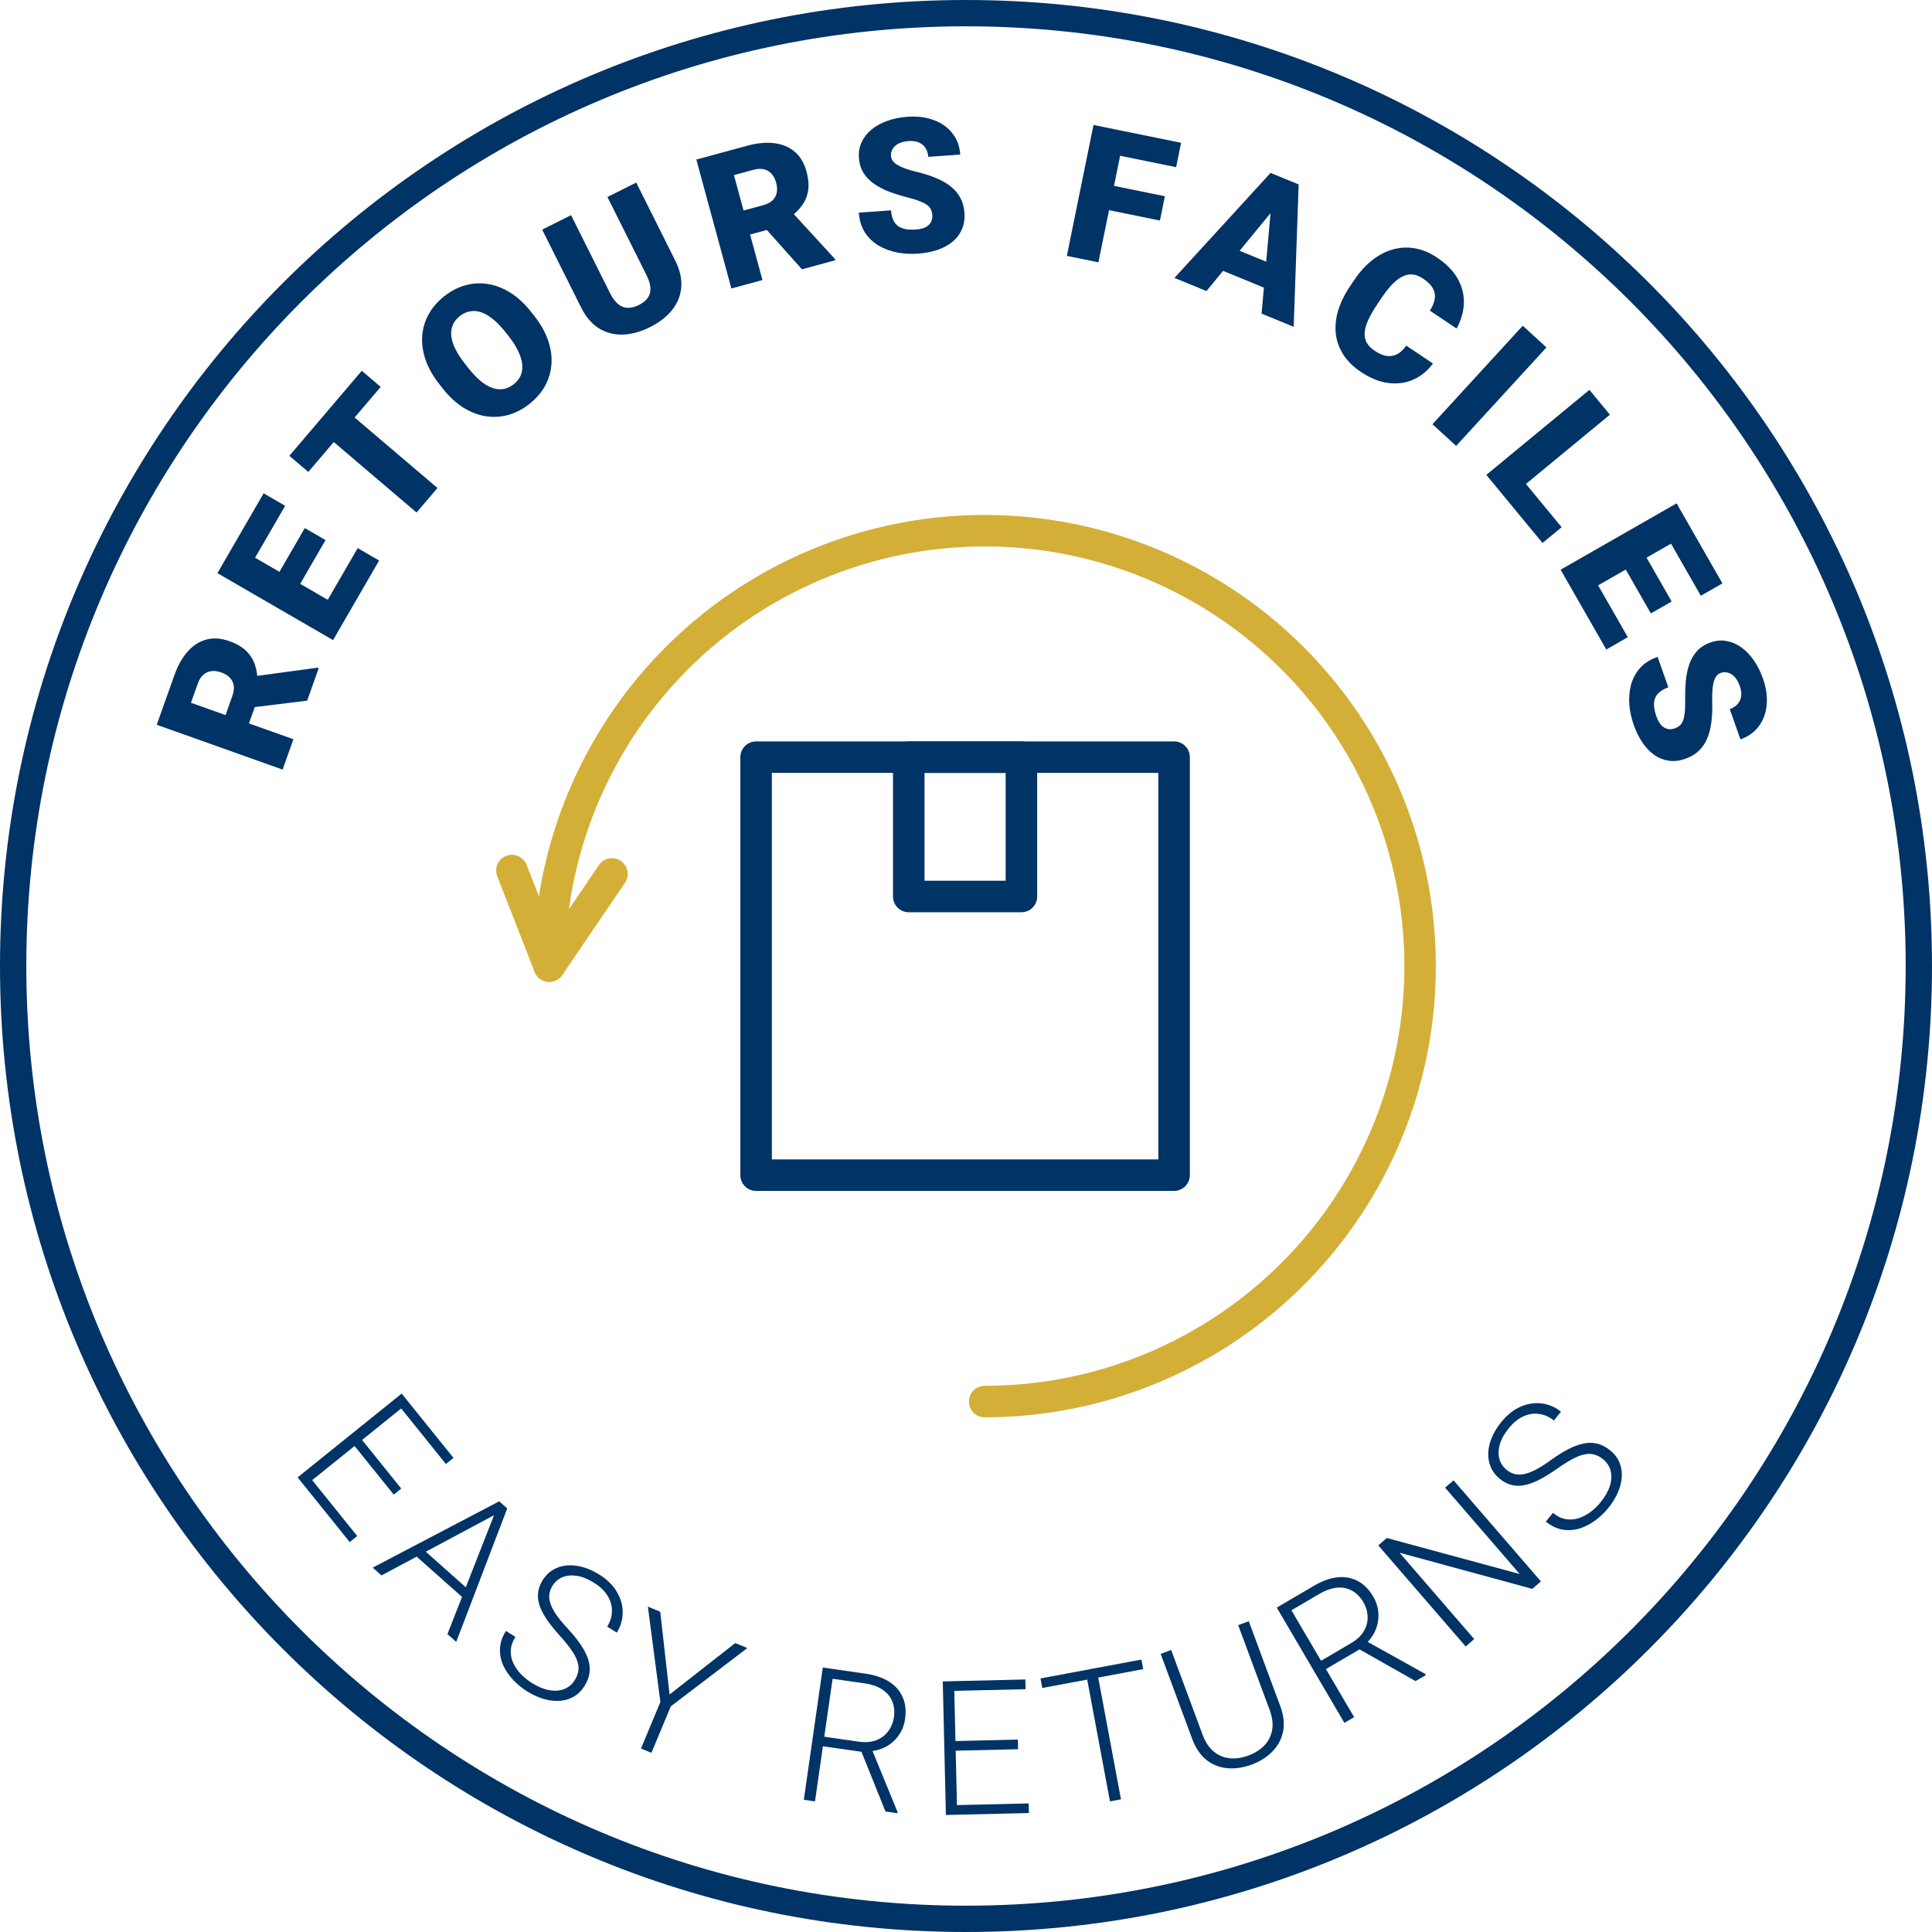 <svg width="514" height="514" viewBox="0 0 514 514" fill="none" xmlns="http://www.w3.org/2000/svg">
<path fill-rule="evenodd" clip-rule="evenodd" d="M514 257C514 398.937 398.937 514 257 514C115.063 514 0 398.937 0 257C0 115.063 115.063 0 257 0C398.937 0 514 115.063 514 257ZM257 507C395.071 507 507 395.071 507 257C507 118.929 395.071 7 257 7C118.929 7 7 118.929 7 257C7 395.071 118.929 507 257 507Z" fill="#003366"/>
<path d="M312.361 316.837H201.157C200.045 316.837 198.979 316.395 198.193 315.609C197.407 314.823 196.965 313.757 196.965 312.645V201.441C196.965 200.33 197.407 199.264 198.193 198.478C198.979 197.692 200.045 197.25 201.157 197.25H312.361C313.472 197.25 314.538 197.692 315.324 198.478C316.11 199.264 316.552 200.33 316.552 201.441V312.645C316.552 313.757 316.11 314.823 315.324 315.609C314.538 316.395 313.472 316.837 312.361 316.837ZM205.348 308.454H308.169V205.633H205.348V308.454Z" fill="#003366"/>
<path d="M271.743 242.701H241.775C240.663 242.701 239.597 242.259 238.811 241.473C238.025 240.687 237.583 239.621 237.583 238.509V201.441C237.583 200.33 238.025 199.264 238.811 198.478C239.597 197.692 240.663 197.25 241.775 197.25H271.743C272.854 197.25 273.92 197.692 274.706 198.478C275.492 199.264 275.934 200.33 275.934 201.441V238.509C275.934 239.621 275.492 240.687 274.706 241.473C273.92 242.259 272.854 242.701 271.743 242.701ZM245.966 234.318H267.551V205.633H245.966V234.318Z" fill="#003366"/>
<path d="M261.973 377.07C260.861 377.07 259.795 376.629 259.009 375.843C258.223 375.057 257.781 373.991 257.781 372.879C257.781 371.767 258.223 370.701 259.009 369.915C259.795 369.129 260.861 368.688 261.973 368.688C284.055 368.689 305.643 362.141 324.004 349.873C342.366 337.605 356.678 320.167 365.129 299.766C373.58 279.364 375.792 256.914 371.484 235.255C367.177 213.597 356.543 193.702 340.928 178.086C325.314 162.471 305.419 151.837 283.761 147.528C262.102 143.22 239.652 145.431 219.25 153.881C198.848 162.332 181.41 176.643 169.141 195.004C156.873 213.365 150.324 234.952 150.324 257.035C150.323 258.011 149.981 258.957 149.358 259.708C148.735 260.459 147.869 260.969 146.909 261.15C145.95 261.331 144.958 261.171 144.104 260.698C143.249 260.226 142.587 259.47 142.231 258.561L132.331 233.233C132.113 232.717 132 232.163 132 231.603C132 231.043 132.112 230.488 132.329 229.972C132.547 229.456 132.866 228.989 133.267 228.598C133.668 228.207 134.144 227.901 134.665 227.697C135.187 227.493 135.744 227.396 136.304 227.411C136.864 227.426 137.415 227.553 137.925 227.784C138.434 228.016 138.893 228.348 139.272 228.759C139.652 229.171 139.945 229.654 140.135 230.181L143.375 238.463C146.925 215.794 156.899 194.616 172.114 177.44C187.33 160.264 207.15 147.809 229.226 141.551C251.302 135.292 274.71 135.493 296.676 142.128C318.641 148.764 338.245 161.556 353.165 178.99C368.084 196.424 377.693 217.769 380.855 240.496C384.017 263.224 380.598 286.381 371.003 307.225C361.409 328.069 346.041 345.726 326.72 358.105C307.4 370.484 284.935 377.066 261.989 377.07H261.973Z" fill="#D4AF37"/>
<path d="M146.128 261.226C145.367 261.226 144.62 261.017 143.968 260.624C143.316 260.231 142.784 259.667 142.428 258.994C142.072 258.321 141.906 257.564 141.948 256.804C141.99 256.044 142.239 255.309 142.666 254.68L159.339 230.156C159.649 229.701 160.045 229.311 160.506 229.009C160.966 228.707 161.481 228.499 162.022 228.396C162.563 228.293 163.118 228.297 163.657 228.409C164.196 228.521 164.708 228.738 165.163 229.048C165.619 229.357 166.008 229.753 166.31 230.214C166.612 230.674 166.821 231.189 166.924 231.73C167.027 232.271 167.022 232.826 166.91 233.365C166.798 233.905 166.582 234.416 166.272 234.871L149.599 259.395C149.214 259.96 148.696 260.423 148.091 260.742C147.486 261.061 146.812 261.227 146.128 261.226Z" fill="#D4AF37"/>
<path d="M41.699 192.823L46.39 179.643C47.307 177.067 48.487 174.965 49.931 173.337C51.374 171.708 53.03 170.648 54.899 170.156C56.773 169.648 58.814 169.787 61.022 170.573C62.938 171.255 64.434 172.125 65.509 173.181C66.585 174.238 67.353 175.453 67.814 176.826C68.265 178.179 68.508 179.656 68.543 181.258L69.096 184.435L65.158 195.498L58.908 193.325L61.823 185.137C62.189 184.11 62.308 183.193 62.18 182.388C62.052 181.582 61.711 180.891 61.157 180.313C60.592 179.715 59.834 179.246 58.884 178.908C57.918 178.564 57.027 178.446 56.211 178.553C55.396 178.66 54.681 178.993 54.068 179.552C53.459 180.095 52.978 180.866 52.623 181.862L50.806 186.968L78.061 196.671L75.187 204.744L41.699 192.823ZM81.713 186.413L64.264 188.546L67.264 179.973L84.446 177.642L84.791 177.764L81.713 186.413Z" fill="#003366"/>
<path d="M95.16 145.822L100.865 149.125L91.371 165.52L85.666 162.217L95.16 145.822ZM62.139 145.066L92.9 162.879L88.606 170.295L57.844 152.482L62.139 145.066ZM81.091 140.496L86.606 143.689L78.335 157.972L72.821 154.778L81.091 140.496ZM70.14 131.249L75.866 134.564L66.335 151.022L60.609 147.707L70.14 131.249Z" fill="#003366"/>
<path d="M89.313 106.789L116.381 129.83L110.826 136.356L83.759 113.314L89.313 106.789ZM96.245 98.646L101.283 102.935L82.023 125.559L76.985 121.271L96.245 98.646Z" fill="#003366"/>
<path d="M141.29 82.964L142.181 84.095C143.863 86.23 145.073 88.385 145.812 90.559C146.553 92.71 146.854 94.814 146.714 96.872C146.564 98.917 145.999 100.844 145.019 102.651C144.03 104.446 142.64 106.048 140.85 107.458C139.047 108.879 137.151 109.865 135.161 110.416C133.175 110.945 131.163 111.048 129.127 110.726C127.094 110.38 125.112 109.6 123.181 108.385C121.254 107.148 119.449 105.462 117.767 103.327L116.875 102.195C115.194 100.06 113.977 97.911 113.225 95.747C112.487 93.573 112.186 91.469 112.324 89.433C112.464 87.376 113.028 85.449 114.018 83.654C115.01 81.837 116.408 80.218 118.211 78.798C120.001 77.388 121.889 76.418 123.876 75.889C125.865 75.337 127.877 75.234 129.91 75.58C131.934 75.913 133.916 76.693 135.856 77.92C137.796 79.147 139.608 80.828 141.29 82.964ZM135.353 89.473L134.432 88.303C133.344 86.923 132.266 85.804 131.197 84.947C130.131 84.067 129.086 83.45 128.062 83.097C127.037 82.743 126.045 82.654 125.086 82.83C124.129 82.983 123.222 83.397 122.365 84.072C121.47 84.777 120.836 85.576 120.464 86.471C120.081 87.353 119.948 88.328 120.064 89.396C120.181 90.465 120.542 91.62 121.148 92.863C121.756 94.082 122.604 95.383 123.692 96.764L124.614 97.933C125.691 99.302 126.757 100.431 127.81 101.321C128.866 102.188 129.905 102.809 130.926 103.186C131.961 103.552 132.956 103.659 133.913 103.506C134.883 103.343 135.815 102.909 136.71 102.204C137.567 101.529 138.182 100.744 138.554 99.85C138.927 98.955 139.05 97.967 138.924 96.886C138.81 95.794 138.455 94.634 137.859 93.404C137.266 92.152 136.431 90.841 135.353 89.473Z" fill="#003366"/>
<path d="M161.603 52.407L169.268 48.574L179.652 69.34C180.89 71.815 181.421 74.169 181.247 76.404C181.065 78.624 180.261 80.637 178.834 82.442C177.408 84.247 175.435 85.78 172.917 87.039C170.427 88.284 168.018 88.943 165.689 89.016C163.374 89.081 161.26 88.528 159.345 87.356C157.438 86.163 155.866 84.329 154.628 81.854L144.244 61.088L151.93 57.244L162.314 78.01C162.97 79.32 163.694 80.296 164.487 80.936C165.274 81.562 166.125 81.882 167.042 81.897C167.959 81.911 168.935 81.66 169.968 81.143C171.016 80.619 171.803 79.99 172.327 79.254C172.851 78.519 173.091 77.653 173.047 76.656C172.996 75.644 172.643 74.483 171.988 73.173L161.603 52.407Z" fill="#003366"/>
<path d="M185.26 42.448L198.76 38.779C201.399 38.062 203.798 37.832 205.959 38.088C208.12 38.344 209.936 39.098 211.407 40.352C212.893 41.601 213.944 43.356 214.558 45.618C215.092 47.581 215.231 49.306 214.977 50.791C214.723 52.277 214.164 53.601 213.299 54.764C212.446 55.907 211.372 56.949 210.076 57.892L207.783 60.159L196.451 63.239L194.669 56.867L203.056 54.588C204.108 54.302 204.929 53.876 205.517 53.312C206.106 52.747 206.479 52.072 206.637 51.287C206.806 50.482 206.758 49.593 206.494 48.619C206.225 47.629 205.814 46.83 205.26 46.222C204.707 45.613 204.026 45.216 203.217 45.031C202.423 44.842 201.516 44.886 200.495 45.164L195.265 46.585L202.851 74.503L194.582 76.751L185.26 42.448ZM213.359 71.648L201.65 58.537L210.401 56.108L222.121 68.887L222.217 69.241L213.359 71.648Z" fill="#003366"/>
<path d="M248.042 57.245C248.002 56.693 247.885 56.204 247.691 55.778C247.496 55.335 247.165 54.934 246.698 54.576C246.232 54.218 245.571 53.875 244.715 53.545C243.874 53.198 242.772 52.853 241.409 52.511C239.813 52.104 238.269 51.628 236.777 51.083C235.284 50.522 233.938 49.844 232.738 49.05C231.538 48.239 230.562 47.265 229.81 46.128C229.058 44.975 228.624 43.603 228.509 42.012C228.399 40.486 228.641 39.09 229.235 37.823C229.827 36.54 230.701 35.424 231.857 34.476C233.027 33.51 234.424 32.74 236.047 32.166C237.669 31.575 239.462 31.209 241.426 31.067C244.023 30.88 246.345 31.169 248.391 31.935C250.453 32.683 252.103 33.845 253.343 35.42C254.598 36.977 255.306 38.876 255.468 41.116L246.97 41.73C246.905 40.838 246.662 40.064 246.239 39.409C245.833 38.753 245.25 38.257 244.491 37.92C243.733 37.583 242.801 37.454 241.697 37.534C240.626 37.611 239.737 37.839 239.03 38.216C238.323 38.594 237.802 39.072 237.469 39.651C237.134 40.214 236.99 40.82 237.037 41.469C237.076 42.005 237.257 42.481 237.581 42.898C237.92 43.298 238.379 43.665 238.958 43.998C239.553 44.331 240.261 44.639 241.081 44.922C241.917 45.204 242.85 45.471 243.88 45.723C245.807 46.188 247.528 46.741 249.043 47.382C250.573 48.006 251.875 48.752 252.949 49.621C254.039 50.472 254.886 51.472 255.491 52.619C256.113 53.766 256.477 55.086 256.585 56.579C256.7 58.17 256.494 59.605 255.966 60.883C255.438 62.161 254.629 63.272 253.539 64.216C252.447 65.143 251.114 65.884 249.538 66.439C247.963 66.993 246.185 67.342 244.204 67.485C242.386 67.616 240.576 67.519 238.774 67.192C236.986 66.848 235.344 66.249 233.846 65.394C232.347 64.523 231.113 63.364 230.143 61.916C229.189 60.452 228.636 58.672 228.485 56.578L237.056 55.959C237.131 56.998 237.333 57.864 237.66 58.559C237.988 59.253 238.435 59.8 239.003 60.199C239.569 60.583 240.249 60.844 241.042 60.982C241.834 61.105 242.733 61.129 243.74 61.056C244.827 60.978 245.693 60.76 246.336 60.404C246.978 60.031 247.435 59.574 247.706 59.032C247.976 58.474 248.088 57.879 248.042 57.245Z" fill="#003366"/>
<path d="M299.322 34.957L292.227 69.788L283.83 68.078L290.925 33.246L299.322 34.957ZM309.909 52.212L308.593 58.671L292.661 55.426L293.976 48.967L309.909 52.212ZM314.226 37.992L312.905 44.476L295.609 40.953L296.929 34.469L314.226 37.992Z" fill="#003366"/>
<path d="M339.642 54.74L320.975 77.432L312.458 73.941L338.025 46.004L343.424 48.217L339.642 54.74ZM335.636 83.441L338.242 54.166L340.036 46.828L345.503 49.069L344.175 86.941L335.636 83.441ZM340.347 71.045L337.838 77.167L320.963 70.251L323.472 64.129L340.347 71.045Z" fill="#003366"/>
<path d="M374.129 91.955L381.23 96.709C379.759 98.701 377.991 100.142 375.927 101.032C373.862 101.922 371.636 102.204 369.248 101.879C366.884 101.55 364.484 100.57 362.05 98.94C360.075 97.618 358.532 96.105 357.42 94.401C356.322 92.707 355.648 90.875 355.399 88.906C355.164 86.946 355.355 84.891 355.973 82.739C356.605 80.596 357.663 78.415 359.148 76.197L360.221 74.594C361.706 72.376 363.332 70.576 365.1 69.193C366.89 67.806 368.743 66.853 370.658 66.333C372.595 65.809 374.55 65.727 376.522 66.087C378.494 66.447 380.413 67.252 382.28 68.502C384.849 70.222 386.712 72.135 387.869 74.241C389.025 76.347 389.551 78.531 389.447 80.792C389.353 83.04 388.71 85.244 387.518 87.404L380.417 82.65C381.133 81.523 381.564 80.47 381.71 79.49C381.865 78.498 381.691 77.558 381.187 76.673C380.683 75.787 379.803 74.923 378.545 74.081C377.666 73.492 376.793 73.143 375.926 73.033C375.06 72.923 374.175 73.075 373.271 73.489C372.367 73.902 371.432 74.598 370.464 75.575C369.518 76.549 368.521 77.82 367.47 79.389L366.37 81.032C365.32 82.601 364.518 84.003 363.965 85.239C363.412 86.475 363.11 87.585 363.058 88.569C363.007 89.553 363.199 90.436 363.635 91.217C364.094 91.995 364.811 92.709 365.784 93.361C366.866 94.086 367.893 94.528 368.863 94.688C369.842 94.834 370.77 94.691 371.647 94.26C372.532 93.814 373.36 93.046 374.129 91.955Z" fill="#003366"/>
<path d="M411.422 92.43L387.402 118.634L381.103 112.86L405.122 86.656L411.422 92.43Z" fill="#003366"/>
<path d="M415.462 140.262L410.378 144.457L398.943 130.596L404.028 126.401L415.462 140.262ZM428.306 110.329L400.885 132.95L395.432 126.34L422.853 103.719L428.306 110.329Z" fill="#003366"/>
<path d="M433.069 169.526L427.348 172.8L417.939 156.356L423.66 153.083L433.069 169.526ZM450.307 141.351L419.454 159.005L415.198 151.568L446.051 133.913L450.307 141.351ZM444.74 160.035L439.21 163.2L431.013 148.875L436.544 145.71L444.74 160.035ZM458.237 155.209L452.495 158.495L443.049 141.988L448.792 138.702L458.237 155.209Z" fill="#003366"/>
<path d="M445.516 193.799C446.038 193.614 446.479 193.372 446.839 193.073C447.215 192.767 447.514 192.343 447.736 191.798C447.958 191.254 448.115 190.525 448.207 189.612C448.319 188.71 448.361 187.556 448.331 186.151C448.302 184.504 448.353 182.889 448.485 181.307C448.632 179.719 448.93 178.241 449.379 176.874C449.844 175.502 450.526 174.303 451.424 173.278C452.337 172.248 453.546 171.467 455.05 170.936C456.493 170.427 457.903 170.291 459.282 170.53C460.676 170.762 461.983 171.311 463.203 172.175C464.443 173.048 465.555 174.192 466.537 175.606C467.535 177.014 468.362 178.647 469.018 180.504C469.885 182.959 470.219 185.275 470.021 187.451C469.843 189.637 469.158 191.536 467.967 193.147C466.796 194.769 465.152 195.954 463.034 196.701L460.197 188.667C461.041 188.369 461.723 187.93 462.243 187.349C462.769 186.784 463.093 186.091 463.218 185.27C463.342 184.449 463.22 183.517 462.852 182.474C462.494 181.461 462.04 180.663 461.489 180.081C460.939 179.499 460.34 179.123 459.693 178.954C459.062 178.78 458.44 178.802 457.826 179.018C457.319 179.197 456.908 179.498 456.591 179.92C456.295 180.353 456.063 180.892 455.894 181.539C455.73 182.201 455.62 182.964 455.564 183.83C455.512 184.711 455.501 185.682 455.53 186.742C455.591 188.723 455.512 190.528 455.294 192.159C455.096 193.799 454.72 195.252 454.166 196.518C453.633 197.794 452.893 198.875 451.946 199.762C451.004 200.664 449.827 201.364 448.415 201.863C446.911 202.394 445.473 202.574 444.101 202.402C442.728 202.231 441.443 201.744 440.245 200.942C439.062 200.134 437.995 199.043 437.045 197.67C436.094 196.297 435.288 194.674 434.627 192.802C434.02 191.083 433.636 189.311 433.475 187.487C433.335 185.672 433.479 183.929 433.908 182.259C434.352 180.583 435.144 179.087 436.284 177.77C437.445 176.462 439.015 175.459 440.995 174.76L443.856 182.863C442.874 183.21 442.091 183.633 441.508 184.133C440.925 184.632 440.515 185.208 440.28 185.861C440.06 186.508 439.987 187.233 440.063 188.034C440.155 188.831 440.368 189.705 440.704 190.656C441.067 191.684 441.506 192.462 442.02 192.988C442.549 193.509 443.11 193.828 443.704 193.947C444.314 194.059 444.918 194.01 445.516 193.799Z" fill="#003366"/>
<path d="M95.034 408.652L93.038 410.26L80.496 394.687L82.492 393.079L95.034 408.652ZM108.747 373.094L81.062 395.391L79.179 393.052L106.863 370.755L108.747 373.094ZM106.744 396.024L104.748 397.631L93.768 383.998L95.764 382.39L106.744 396.024ZM120.646 387.868L118.63 389.491L106.165 374.014L108.18 372.391L120.646 387.868Z" fill="#003366"/>
<path d="M132.896 402.337L101.491 419.136L99.156 417.06L132.811 399.419L134.435 400.863L132.896 402.337ZM119.042 434.743L132.038 401.574L133.322 399.873L134.946 401.317L121.377 436.82L119.042 434.743ZM125.739 423.906L124.019 425.839L109.916 413.299L111.636 411.365L125.739 423.906Z" fill="#003366"/>
<path d="M152.898 447.009C153.416 446.181 153.739 445.356 153.869 444.535C153.998 443.714 153.905 442.849 153.589 441.942C153.296 441.029 152.756 440.02 151.969 438.914C151.205 437.803 150.174 436.535 148.876 435.11C147.639 433.742 146.573 432.423 145.678 431.153C144.782 429.883 144.107 428.645 143.651 427.44C143.209 426.242 143.037 425.06 143.134 423.892C143.239 422.71 143.662 421.525 144.404 420.338C145.129 419.179 146.037 418.278 147.129 417.637C148.221 416.995 149.431 416.609 150.76 416.48C152.102 416.359 153.504 416.496 154.965 416.891C156.44 417.295 157.916 417.958 159.393 418.881C161.505 420.201 163.077 421.74 164.108 423.498C165.154 425.264 165.671 427.094 165.659 428.986C165.669 430.874 165.148 432.66 164.096 434.343L161.549 432.752C162.369 431.441 162.787 430.08 162.804 428.671C162.844 427.256 162.465 425.897 161.668 424.592C160.893 423.283 159.678 422.111 158.022 421.076C156.365 420.04 154.812 419.425 153.361 419.228C151.932 419.026 150.665 419.165 149.559 419.645C148.476 420.119 147.615 420.867 146.976 421.888C146.528 422.606 146.252 423.355 146.148 424.135C146.054 424.901 146.153 425.74 146.446 426.653C146.762 427.56 147.295 428.565 148.045 429.668C148.805 430.756 149.818 431.975 151.086 433.324C152.411 434.766 153.527 436.145 154.433 437.46C155.338 438.774 155.999 440.051 156.415 441.29C156.84 442.514 156.984 443.727 156.847 444.928C156.711 446.129 156.259 447.343 155.491 448.572C154.724 449.8 153.771 450.741 152.634 451.393C151.52 452.04 150.282 452.408 148.921 452.498C147.573 452.596 146.153 452.428 144.659 451.993C143.178 451.567 141.693 450.888 140.202 449.957C138.863 449.12 137.639 448.115 136.53 446.942C135.421 445.769 134.538 444.478 133.882 443.071C133.249 441.658 132.959 440.171 133.013 438.612C133.08 437.061 133.61 435.492 134.602 433.904L137.127 435.483C136.334 436.753 135.921 437.982 135.888 439.171C135.855 440.359 136.092 441.486 136.597 442.55C137.116 443.624 137.809 444.603 138.675 445.49C139.564 446.372 140.526 447.136 141.561 447.783C143.148 448.775 144.668 449.399 146.121 449.654C147.587 449.918 148.901 449.827 150.062 449.382C151.246 448.932 152.191 448.141 152.898 447.009Z" fill="#003366"/>
<path d="M175.65 428.802L178.138 450.815L195.615 437.125L198.815 438.459L178.464 453.966L173.307 466.337L170.535 465.182L175.693 452.811L172.36 427.431L175.65 428.802Z" fill="#003366"/>
<path d="M218.904 443.64L230.335 445.281C232.767 445.63 234.821 446.328 236.496 447.374C238.171 448.42 239.381 449.786 240.126 451.471C240.889 453.143 241.11 455.098 240.788 457.338C240.55 458.997 239.979 460.453 239.076 461.704C238.189 462.958 237.067 463.956 235.711 464.699C234.357 465.425 232.85 465.842 231.191 465.949L230.096 466.187L217.892 464.435L218.208 461.89L228.43 463.358C230.267 463.621 231.848 463.487 233.175 462.954C234.501 462.42 235.553 461.618 236.332 460.546C237.129 459.46 237.624 458.248 237.816 456.911C238.045 455.316 237.896 453.889 237.37 452.629C236.862 451.356 235.984 450.309 234.737 449.489C233.49 448.669 231.9 448.12 229.967 447.842L221.509 446.628L216.826 479.253L213.853 478.826L218.904 443.64ZM235.579 481.945L228.726 464.905L231.92 465.338L238.79 482.085L238.745 482.399L235.579 481.945Z" fill="#003366"/>
<path d="M273.681 479.791L273.74 482.354L253.751 482.821L253.691 480.258L273.681 479.791ZM253.823 447.263L254.654 482.8L251.652 482.87L250.821 447.333L253.823 447.263ZM270.793 462.813L270.853 465.375L253.353 465.784L253.293 463.222L270.793 462.813ZM272.788 446.819L272.848 449.406L252.981 449.871L252.92 447.284L272.788 446.819Z" fill="#003366"/>
<path d="M291.702 443.759L298.228 478.701L295.3 479.248L288.774 444.305L291.702 443.759ZM303.678 441.522L304.153 444.066L277.298 449.081L276.823 446.538L303.678 441.522Z" fill="#003366"/>
<path d="M329.415 432.36L332.23 431.316L340.603 453.885C341.531 456.388 341.778 458.666 341.342 460.72C340.906 462.774 339.948 464.544 338.469 466.03C337.004 467.511 335.196 468.65 333.044 469.449C330.832 470.269 328.687 470.596 326.612 470.429C324.536 470.262 322.671 469.539 321.016 468.26C319.376 466.976 318.092 465.083 317.164 462.58L308.791 440.011L311.584 438.975L319.957 461.544C320.675 463.482 321.66 464.966 322.91 465.995C324.16 467.025 325.578 467.618 327.164 467.776C328.75 467.934 330.413 467.691 332.153 467.045C333.877 466.406 335.289 465.508 336.388 464.354C337.488 463.2 338.176 461.825 338.452 460.23C338.728 458.634 338.507 456.867 337.788 454.929L329.415 432.36Z" fill="#003366"/>
<path d="M339.679 427.693L349.64 421.85C351.76 420.606 353.801 419.872 355.763 419.645C357.724 419.419 359.522 419.733 361.155 420.586C362.793 421.418 364.185 422.809 365.33 424.76C366.178 426.206 366.639 427.7 366.713 429.242C366.801 430.775 366.547 432.255 365.949 433.681C365.343 435.093 364.425 436.358 363.194 437.477L362.486 438.345L351.852 444.583L350.513 442.397L359.42 437.171C361.021 436.233 362.173 435.141 362.878 433.898C363.582 432.654 363.905 431.37 363.846 430.047C363.792 428.701 363.423 427.445 362.74 426.28C361.924 424.89 360.918 423.867 359.722 423.21C358.531 422.531 357.192 422.26 355.706 422.396C354.22 422.532 352.634 423.094 350.949 424.082L343.579 428.406L360.256 456.834L357.666 458.354L339.679 427.693ZM376.597 447.248L360.616 438.196L363.383 436.545L379.195 445.356L379.356 445.63L376.597 447.248Z" fill="#003366"/>
<path d="M386.711 393.838L409.957 420.73L407.667 422.71L372.346 413.097L392.208 436.074L389.936 438.037L366.69 411.145L368.961 409.182L404.319 418.762L384.458 395.786L386.711 393.838Z" fill="#003366"/>
<path d="M426.502 388.239C425.743 387.625 424.963 387.204 424.164 386.976C423.364 386.747 422.495 386.735 421.556 386.938C420.615 387.118 419.547 387.532 418.354 388.178C417.158 388.802 415.774 389.671 414.202 390.786C412.694 391.848 411.255 392.746 409.886 393.48C408.517 394.215 407.206 394.735 405.954 395.041C404.712 395.334 403.517 395.361 402.369 395.123C401.209 394.875 400.085 394.311 398.997 393.431C397.934 392.571 397.15 391.56 396.646 390.398C396.142 389.236 395.906 387.987 395.939 386.653C395.982 385.306 396.288 383.931 396.858 382.529C397.438 381.114 398.276 379.729 399.371 378.376C400.938 376.44 402.656 375.067 404.526 374.256C406.407 373.433 408.286 373.142 410.163 373.384C412.038 373.603 413.747 374.337 415.29 375.586L413.401 377.921C412.199 376.948 410.9 376.367 409.503 376.179C408.104 375.968 406.708 376.179 405.317 376.811C403.923 377.421 402.612 378.485 401.383 380.004C400.154 381.522 399.354 382.989 398.983 384.405C398.609 385.799 398.593 387.073 398.935 388.229C399.274 389.363 399.912 390.308 400.848 391.066C401.506 391.598 402.216 391.963 402.977 392.16C403.726 392.348 404.571 392.351 405.513 392.171C406.452 391.968 407.514 391.561 408.699 390.95C409.872 390.328 411.205 389.47 412.698 388.375C414.291 387.235 415.795 386.296 417.21 385.556C418.624 384.817 419.972 384.316 421.252 384.054C422.519 383.781 423.741 383.786 424.916 384.067C426.091 384.348 427.242 384.944 428.368 385.855C429.494 386.767 430.312 387.826 430.821 389.034C431.328 390.219 431.543 391.492 431.467 392.854C431.401 394.204 431.061 395.593 430.448 397.024C429.846 398.441 428.991 399.833 427.885 401.2C426.892 402.427 425.746 403.52 424.447 404.478C423.148 405.437 421.76 406.156 420.283 406.636C418.803 407.093 417.293 407.2 415.751 406.958C414.22 406.702 412.726 405.986 411.271 404.809L413.145 402.493C414.309 403.435 415.479 403.995 416.655 404.172C417.831 404.348 418.978 404.251 420.096 403.878C421.224 403.493 422.281 402.925 423.266 402.173C424.249 401.398 425.125 400.536 425.893 399.587C427.07 398.132 427.874 396.699 428.304 395.288C428.744 393.865 428.814 392.55 428.513 391.343C428.21 390.113 427.539 389.079 426.502 388.239Z" fill="#003366"/>
</svg>
